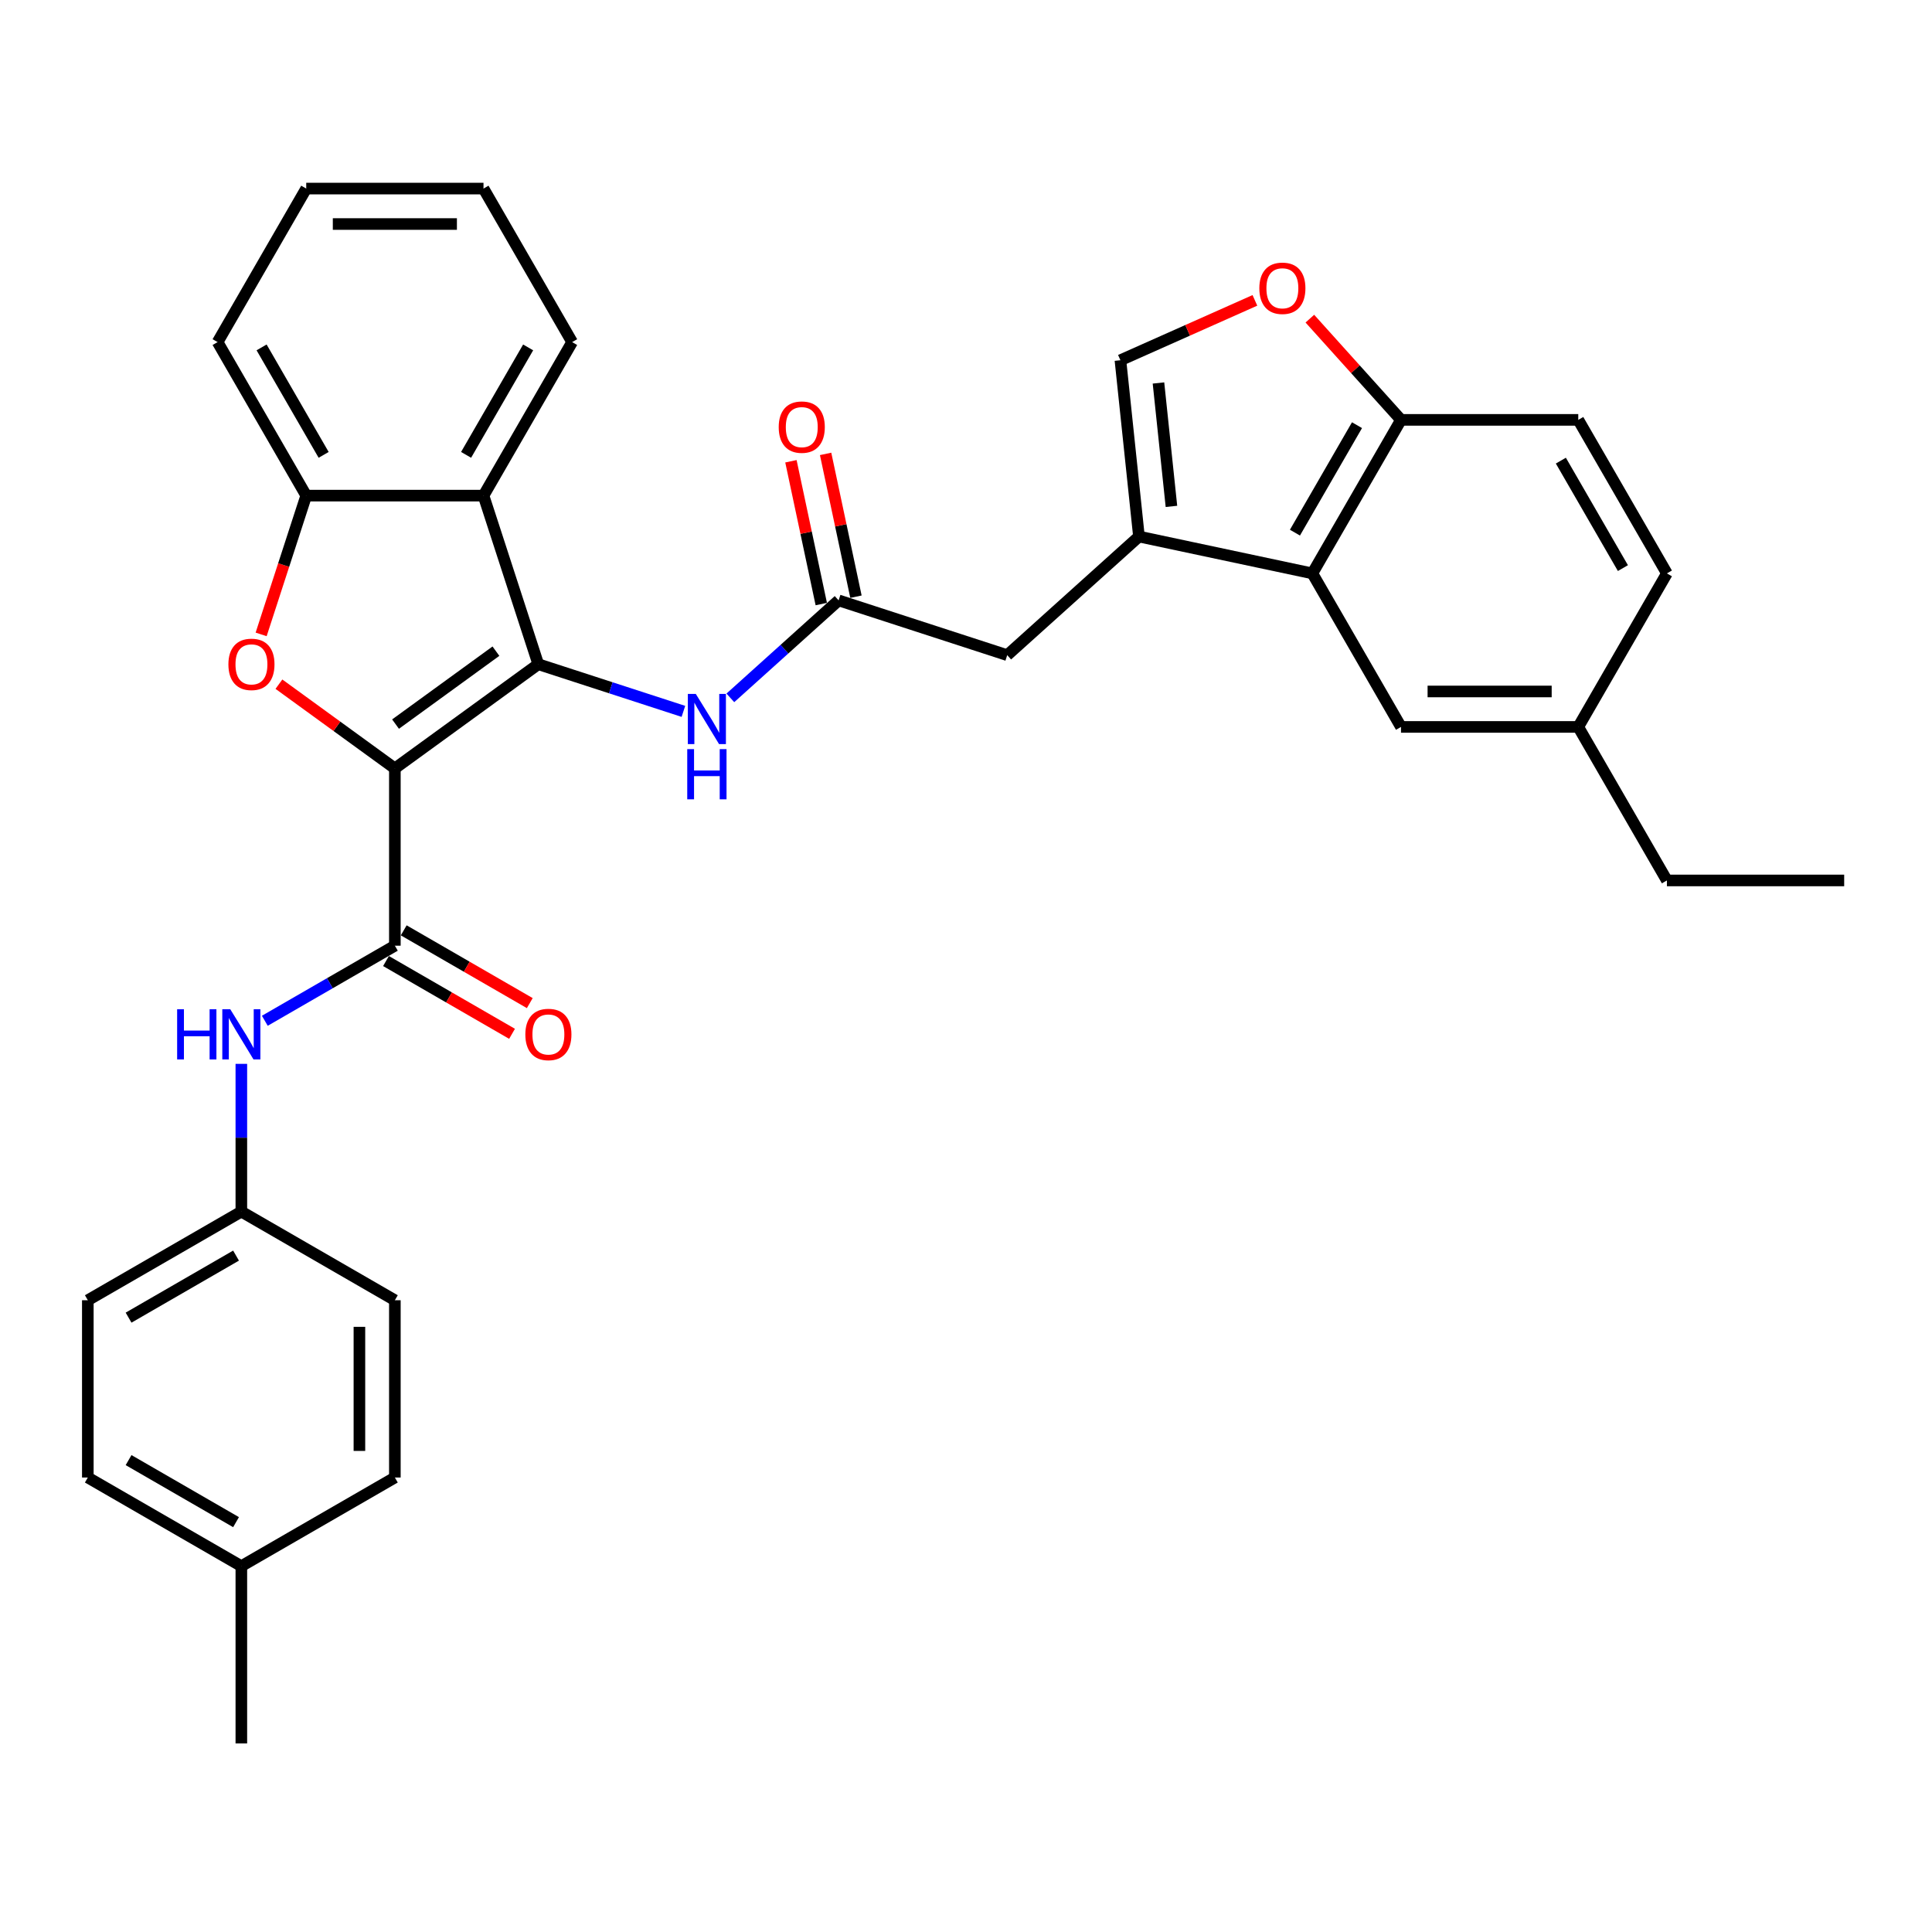 <?xml version='1.0' encoding='iso-8859-1'?>
<svg version='1.1' baseProfile='full'
              xmlns='http://www.w3.org/2000/svg'
                      xmlns:rdkit='http://www.rdkit.org/xml'
                      xmlns:xlink='http://www.w3.org/1999/xlink'
                  xml:space='preserve'
width='1000px' height='1000px' viewBox='0 0 1000 1000'>
<!-- END OF HEADER -->
<rect style='opacity:1.0;fill:#FFFFFF;stroke:none' width='1000' height='1000' x='0' y='0'> </rect>
<path class='bond-0' d='M 204.382,397.732 L 278.615,343.799' style='fill:none;fill-rule:evenodd;stroke:#000000;stroke-width:6px;stroke-linecap:butt;stroke-linejoin:miter;stroke-opacity:1' />
<path class='bond-0' d='M 204.73,374.796 L 256.693,337.042' style='fill:none;fill-rule:evenodd;stroke:#000000;stroke-width:6px;stroke-linecap:butt;stroke-linejoin:miter;stroke-opacity:1' />
<path class='bond-1' d='M 204.382,397.732 L 174.377,375.932' style='fill:none;fill-rule:evenodd;stroke:#000000;stroke-width:6px;stroke-linecap:butt;stroke-linejoin:miter;stroke-opacity:1' />
<path class='bond-1' d='M 174.377,375.932 L 144.371,354.132' style='fill:none;fill-rule:evenodd;stroke:#FF0000;stroke-width:6px;stroke-linecap:butt;stroke-linejoin:miter;stroke-opacity:1' />
<path class='bond-2' d='M 204.382,397.732 L 204.382,489.489' style='fill:none;fill-rule:evenodd;stroke:#000000;stroke-width:6px;stroke-linecap:butt;stroke-linejoin:miter;stroke-opacity:1' />
<path class='bond-3' d='M 278.615,343.799 L 250.26,256.533' style='fill:none;fill-rule:evenodd;stroke:#000000;stroke-width:6px;stroke-linecap:butt;stroke-linejoin:miter;stroke-opacity:1' />
<path class='bond-7' d='M 278.615,343.799 L 316.173,356.002' style='fill:none;fill-rule:evenodd;stroke:#000000;stroke-width:6px;stroke-linecap:butt;stroke-linejoin:miter;stroke-opacity:1' />
<path class='bond-7' d='M 316.173,356.002 L 353.732,368.206' style='fill:none;fill-rule:evenodd;stroke:#0000FF;stroke-width:6px;stroke-linecap:butt;stroke-linejoin:miter;stroke-opacity:1' />
<path class='bond-5' d='M 135.164,328.365 L 146.834,292.449' style='fill:none;fill-rule:evenodd;stroke:#FF0000;stroke-width:6px;stroke-linecap:butt;stroke-linejoin:miter;stroke-opacity:1' />
<path class='bond-5' d='M 146.834,292.449 L 158.504,256.533' style='fill:none;fill-rule:evenodd;stroke:#000000;stroke-width:6px;stroke-linecap:butt;stroke-linejoin:miter;stroke-opacity:1' />
<path class='bond-11' d='M 204.382,489.489 L 170.724,508.921' style='fill:none;fill-rule:evenodd;stroke:#000000;stroke-width:6px;stroke-linecap:butt;stroke-linejoin:miter;stroke-opacity:1' />
<path class='bond-11' d='M 170.724,508.921 L 137.067,528.353' style='fill:none;fill-rule:evenodd;stroke:#0000FF;stroke-width:6px;stroke-linecap:butt;stroke-linejoin:miter;stroke-opacity:1' />
<path class='bond-14' d='M 199.794,497.435 L 232.415,516.269' style='fill:none;fill-rule:evenodd;stroke:#000000;stroke-width:6px;stroke-linecap:butt;stroke-linejoin:miter;stroke-opacity:1' />
<path class='bond-14' d='M 232.415,516.269 L 265.035,535.102' style='fill:none;fill-rule:evenodd;stroke:#FF0000;stroke-width:6px;stroke-linecap:butt;stroke-linejoin:miter;stroke-opacity:1' />
<path class='bond-14' d='M 208.97,481.543 L 241.59,500.376' style='fill:none;fill-rule:evenodd;stroke:#000000;stroke-width:6px;stroke-linecap:butt;stroke-linejoin:miter;stroke-opacity:1' />
<path class='bond-14' d='M 241.59,500.376 L 274.211,519.21' style='fill:none;fill-rule:evenodd;stroke:#FF0000;stroke-width:6px;stroke-linecap:butt;stroke-linejoin:miter;stroke-opacity:1' />
<path class='bond-22' d='M 250.26,256.533 L 296.139,177.069' style='fill:none;fill-rule:evenodd;stroke:#000000;stroke-width:6px;stroke-linecap:butt;stroke-linejoin:miter;stroke-opacity:1' />
<path class='bond-22' d='M 241.249,235.438 L 273.364,179.813' style='fill:none;fill-rule:evenodd;stroke:#000000;stroke-width:6px;stroke-linecap:butt;stroke-linejoin:miter;stroke-opacity:1' />
<path class='bond-33' d='M 250.26,256.533 L 158.504,256.533' style='fill:none;fill-rule:evenodd;stroke:#000000;stroke-width:6px;stroke-linecap:butt;stroke-linejoin:miter;stroke-opacity:1' />
<path class='bond-4' d='M 589.524,277.713 L 521.335,339.11' style='fill:none;fill-rule:evenodd;stroke:#000000;stroke-width:6px;stroke-linecap:butt;stroke-linejoin:miter;stroke-opacity:1' />
<path class='bond-6' d='M 589.524,277.713 L 679.275,296.79' style='fill:none;fill-rule:evenodd;stroke:#000000;stroke-width:6px;stroke-linecap:butt;stroke-linejoin:miter;stroke-opacity:1' />
<path class='bond-8' d='M 589.524,277.713 L 579.932,186.459' style='fill:none;fill-rule:evenodd;stroke:#000000;stroke-width:6px;stroke-linecap:butt;stroke-linejoin:miter;stroke-opacity:1' />
<path class='bond-8' d='M 606.336,262.107 L 599.622,198.229' style='fill:none;fill-rule:evenodd;stroke:#000000;stroke-width:6px;stroke-linecap:butt;stroke-linejoin:miter;stroke-opacity:1' />
<path class='bond-27' d='M 158.504,256.533 L 112.625,177.069' style='fill:none;fill-rule:evenodd;stroke:#000000;stroke-width:6px;stroke-linecap:butt;stroke-linejoin:miter;stroke-opacity:1' />
<path class='bond-27' d='M 167.515,235.438 L 135.4,179.813' style='fill:none;fill-rule:evenodd;stroke:#000000;stroke-width:6px;stroke-linecap:butt;stroke-linejoin:miter;stroke-opacity:1' />
<path class='bond-12' d='M 679.275,296.79 L 725.154,217.327' style='fill:none;fill-rule:evenodd;stroke:#000000;stroke-width:6px;stroke-linecap:butt;stroke-linejoin:miter;stroke-opacity:1' />
<path class='bond-12' d='M 670.264,275.695 L 702.379,220.071' style='fill:none;fill-rule:evenodd;stroke:#000000;stroke-width:6px;stroke-linecap:butt;stroke-linejoin:miter;stroke-opacity:1' />
<path class='bond-15' d='M 679.275,296.79 L 725.154,376.254' style='fill:none;fill-rule:evenodd;stroke:#000000;stroke-width:6px;stroke-linecap:butt;stroke-linejoin:miter;stroke-opacity:1' />
<path class='bond-10' d='M 378.029,361.215 L 406.049,335.985' style='fill:none;fill-rule:evenodd;stroke:#0000FF;stroke-width:6px;stroke-linecap:butt;stroke-linejoin:miter;stroke-opacity:1' />
<path class='bond-10' d='M 406.049,335.985 L 434.069,310.756' style='fill:none;fill-rule:evenodd;stroke:#000000;stroke-width:6px;stroke-linecap:butt;stroke-linejoin:miter;stroke-opacity:1' />
<path class='bond-9' d='M 579.932,186.459 L 614.733,170.965' style='fill:none;fill-rule:evenodd;stroke:#000000;stroke-width:6px;stroke-linecap:butt;stroke-linejoin:miter;stroke-opacity:1' />
<path class='bond-9' d='M 614.733,170.965 L 649.534,155.47' style='fill:none;fill-rule:evenodd;stroke:#FF0000;stroke-width:6px;stroke-linecap:butt;stroke-linejoin:miter;stroke-opacity:1' />
<path class='bond-36' d='M 677.979,164.934 L 701.566,191.13' style='fill:none;fill-rule:evenodd;stroke:#FF0000;stroke-width:6px;stroke-linecap:butt;stroke-linejoin:miter;stroke-opacity:1' />
<path class='bond-36' d='M 701.566,191.13 L 725.154,217.327' style='fill:none;fill-rule:evenodd;stroke:#000000;stroke-width:6px;stroke-linecap:butt;stroke-linejoin:miter;stroke-opacity:1' />
<path class='bond-13' d='M 434.069,310.756 L 521.335,339.11' style='fill:none;fill-rule:evenodd;stroke:#000000;stroke-width:6px;stroke-linecap:butt;stroke-linejoin:miter;stroke-opacity:1' />
<path class='bond-16' d='M 443.044,308.848 L 435.189,271.891' style='fill:none;fill-rule:evenodd;stroke:#000000;stroke-width:6px;stroke-linecap:butt;stroke-linejoin:miter;stroke-opacity:1' />
<path class='bond-16' d='M 435.189,271.891 L 427.333,234.934' style='fill:none;fill-rule:evenodd;stroke:#FF0000;stroke-width:6px;stroke-linecap:butt;stroke-linejoin:miter;stroke-opacity:1' />
<path class='bond-16' d='M 425.094,312.664 L 417.238,275.707' style='fill:none;fill-rule:evenodd;stroke:#000000;stroke-width:6px;stroke-linecap:butt;stroke-linejoin:miter;stroke-opacity:1' />
<path class='bond-16' d='M 417.238,275.707 L 409.383,238.749' style='fill:none;fill-rule:evenodd;stroke:#FF0000;stroke-width:6px;stroke-linecap:butt;stroke-linejoin:miter;stroke-opacity:1' />
<path class='bond-18' d='M 124.918,550.654 L 124.918,588.889' style='fill:none;fill-rule:evenodd;stroke:#0000FF;stroke-width:6px;stroke-linecap:butt;stroke-linejoin:miter;stroke-opacity:1' />
<path class='bond-18' d='M 124.918,588.889 L 124.918,627.124' style='fill:none;fill-rule:evenodd;stroke:#000000;stroke-width:6px;stroke-linecap:butt;stroke-linejoin:miter;stroke-opacity:1' />
<path class='bond-17' d='M 725.154,217.327 L 816.91,217.327' style='fill:none;fill-rule:evenodd;stroke:#000000;stroke-width:6px;stroke-linecap:butt;stroke-linejoin:miter;stroke-opacity:1' />
<path class='bond-19' d='M 725.154,376.254 L 816.91,376.254' style='fill:none;fill-rule:evenodd;stroke:#000000;stroke-width:6px;stroke-linecap:butt;stroke-linejoin:miter;stroke-opacity:1' />
<path class='bond-19' d='M 738.917,357.903 L 803.147,357.903' style='fill:none;fill-rule:evenodd;stroke:#000000;stroke-width:6px;stroke-linecap:butt;stroke-linejoin:miter;stroke-opacity:1' />
<path class='bond-37' d='M 816.91,217.327 L 862.789,296.79' style='fill:none;fill-rule:evenodd;stroke:#000000;stroke-width:6px;stroke-linecap:butt;stroke-linejoin:miter;stroke-opacity:1' />
<path class='bond-37' d='M 807.899,238.422 L 840.014,294.047' style='fill:none;fill-rule:evenodd;stroke:#000000;stroke-width:6px;stroke-linecap:butt;stroke-linejoin:miter;stroke-opacity:1' />
<path class='bond-23' d='M 124.918,627.124 L 204.382,673.002' style='fill:none;fill-rule:evenodd;stroke:#000000;stroke-width:6px;stroke-linecap:butt;stroke-linejoin:miter;stroke-opacity:1' />
<path class='bond-24' d='M 124.918,627.124 L 45.455,673.002' style='fill:none;fill-rule:evenodd;stroke:#000000;stroke-width:6px;stroke-linecap:butt;stroke-linejoin:miter;stroke-opacity:1' />
<path class='bond-24' d='M 122.174,649.899 L 66.55,682.013' style='fill:none;fill-rule:evenodd;stroke:#000000;stroke-width:6px;stroke-linecap:butt;stroke-linejoin:miter;stroke-opacity:1' />
<path class='bond-20' d='M 816.91,376.254 L 862.789,296.79' style='fill:none;fill-rule:evenodd;stroke:#000000;stroke-width:6px;stroke-linecap:butt;stroke-linejoin:miter;stroke-opacity:1' />
<path class='bond-28' d='M 816.91,376.254 L 862.789,455.718' style='fill:none;fill-rule:evenodd;stroke:#000000;stroke-width:6px;stroke-linecap:butt;stroke-linejoin:miter;stroke-opacity:1' />
<path class='bond-21' d='M 124.918,810.638 L 45.455,764.759' style='fill:none;fill-rule:evenodd;stroke:#000000;stroke-width:6px;stroke-linecap:butt;stroke-linejoin:miter;stroke-opacity:1' />
<path class='bond-21' d='M 122.174,787.863 L 66.55,755.748' style='fill:none;fill-rule:evenodd;stroke:#000000;stroke-width:6px;stroke-linecap:butt;stroke-linejoin:miter;stroke-opacity:1' />
<path class='bond-29' d='M 124.918,810.638 L 124.918,902.394' style='fill:none;fill-rule:evenodd;stroke:#000000;stroke-width:6px;stroke-linecap:butt;stroke-linejoin:miter;stroke-opacity:1' />
<path class='bond-35' d='M 124.918,810.638 L 204.382,764.759' style='fill:none;fill-rule:evenodd;stroke:#000000;stroke-width:6px;stroke-linecap:butt;stroke-linejoin:miter;stroke-opacity:1' />
<path class='bond-30' d='M 296.139,177.069 L 250.26,97.606' style='fill:none;fill-rule:evenodd;stroke:#000000;stroke-width:6px;stroke-linecap:butt;stroke-linejoin:miter;stroke-opacity:1' />
<path class='bond-26' d='M 204.382,673.002 L 204.382,764.759' style='fill:none;fill-rule:evenodd;stroke:#000000;stroke-width:6px;stroke-linecap:butt;stroke-linejoin:miter;stroke-opacity:1' />
<path class='bond-26' d='M 186.031,686.766 L 186.031,750.996' style='fill:none;fill-rule:evenodd;stroke:#000000;stroke-width:6px;stroke-linecap:butt;stroke-linejoin:miter;stroke-opacity:1' />
<path class='bond-25' d='M 45.455,673.002 L 45.455,764.759' style='fill:none;fill-rule:evenodd;stroke:#000000;stroke-width:6px;stroke-linecap:butt;stroke-linejoin:miter;stroke-opacity:1' />
<path class='bond-31' d='M 112.625,177.069 L 158.504,97.606' style='fill:none;fill-rule:evenodd;stroke:#000000;stroke-width:6px;stroke-linecap:butt;stroke-linejoin:miter;stroke-opacity:1' />
<path class='bond-32' d='M 862.789,455.718 L 954.545,455.718' style='fill:none;fill-rule:evenodd;stroke:#000000;stroke-width:6px;stroke-linecap:butt;stroke-linejoin:miter;stroke-opacity:1' />
<path class='bond-34' d='M 250.26,97.606 L 158.504,97.606' style='fill:none;fill-rule:evenodd;stroke:#000000;stroke-width:6px;stroke-linecap:butt;stroke-linejoin:miter;stroke-opacity:1' />
<path class='bond-34' d='M 236.497,115.957 L 172.267,115.957' style='fill:none;fill-rule:evenodd;stroke:#000000;stroke-width:6px;stroke-linecap:butt;stroke-linejoin:miter;stroke-opacity:1' />
<path  class='atom-2' d='M 118.221 343.872
Q 118.221 337.633, 121.304 334.146
Q 124.387 330.659, 130.149 330.659
Q 135.911 330.659, 138.994 334.146
Q 142.078 337.633, 142.078 343.872
Q 142.078 350.185, 138.958 353.782
Q 135.838 357.342, 130.149 357.342
Q 124.424 357.342, 121.304 353.782
Q 118.221 350.222, 118.221 343.872
M 130.149 354.406
Q 134.113 354.406, 136.242 351.763
Q 138.407 349.084, 138.407 343.872
Q 138.407 338.771, 136.242 336.201
Q 134.113 333.596, 130.149 333.596
Q 126.185 333.596, 124.02 336.165
Q 121.891 338.734, 121.891 343.872
Q 121.891 349.121, 124.02 351.763
Q 126.185 354.406, 130.149 354.406
' fill='#FF0000'/>
<path  class='atom-8' d='M 360.137 359.161
L 368.652 372.924
Q 369.496 374.282, 370.854 376.741
Q 372.212 379.2, 372.285 379.347
L 372.285 359.161
L 375.735 359.161
L 375.735 385.146
L 372.175 385.146
L 363.036 370.098
Q 361.972 368.336, 360.834 366.318
Q 359.733 364.299, 359.403 363.675
L 359.403 385.146
L 356.026 385.146
L 356.026 359.161
L 360.137 359.161
' fill='#0000FF'/>
<path  class='atom-8' d='M 355.714 387.745
L 359.237 387.745
L 359.237 398.792
L 372.524 398.792
L 372.524 387.745
L 376.047 387.745
L 376.047 413.73
L 372.524 413.73
L 372.524 401.728
L 359.237 401.728
L 359.237 413.73
L 355.714 413.73
L 355.714 387.745
' fill='#0000FF'/>
<path  class='atom-10' d='M 651.828 149.212
Q 651.828 142.972, 654.911 139.485
Q 657.994 135.999, 663.756 135.999
Q 669.519 135.999, 672.602 139.485
Q 675.685 142.972, 675.685 149.212
Q 675.685 155.525, 672.565 159.121
Q 669.445 162.682, 663.756 162.682
Q 658.031 162.682, 654.911 159.121
Q 651.828 155.561, 651.828 149.212
M 663.756 159.745
Q 667.72 159.745, 669.849 157.103
Q 672.014 154.423, 672.014 149.212
Q 672.014 144.11, 669.849 141.541
Q 667.72 138.935, 663.756 138.935
Q 659.792 138.935, 657.627 141.504
Q 655.498 144.073, 655.498 149.212
Q 655.498 154.46, 657.627 157.103
Q 659.792 159.745, 663.756 159.745
' fill='#FF0000'/>
<path  class='atom-12' d='M 91.684 522.375
L 95.207 522.375
L 95.207 533.422
L 108.494 533.422
L 108.494 522.375
L 112.017 522.375
L 112.017 548.36
L 108.494 548.36
L 108.494 536.358
L 95.207 536.358
L 95.207 548.36
L 91.684 548.36
L 91.684 522.375
' fill='#0000FF'/>
<path  class='atom-12' d='M 119.174 522.375
L 127.689 536.138
Q 128.533 537.496, 129.891 539.955
Q 131.249 542.414, 131.323 542.561
L 131.323 522.375
L 134.773 522.375
L 134.773 548.36
L 131.213 548.36
L 122.074 533.312
Q 121.009 531.55, 119.872 529.532
Q 118.771 527.513, 118.44 526.889
L 118.44 548.36
L 115.064 548.36
L 115.064 522.375
L 119.174 522.375
' fill='#0000FF'/>
<path  class='atom-15' d='M 271.917 535.441
Q 271.917 529.201, 275 525.714
Q 278.083 522.228, 283.846 522.228
Q 289.608 522.228, 292.691 525.714
Q 295.774 529.201, 295.774 535.441
Q 295.774 541.754, 292.654 545.35
Q 289.535 548.911, 283.846 548.911
Q 278.12 548.911, 275 545.35
Q 271.917 541.79, 271.917 535.441
M 283.846 545.974
Q 287.809 545.974, 289.938 543.332
Q 292.104 540.652, 292.104 535.441
Q 292.104 530.339, 289.938 527.77
Q 287.809 525.164, 283.846 525.164
Q 279.882 525.164, 277.716 527.733
Q 275.587 530.302, 275.587 535.441
Q 275.587 540.689, 277.716 543.332
Q 279.882 545.974, 283.846 545.974
' fill='#FF0000'/>
<path  class='atom-17' d='M 403.063 221.078
Q 403.063 214.838, 406.146 211.352
Q 409.229 207.865, 414.992 207.865
Q 420.754 207.865, 423.837 211.352
Q 426.92 214.838, 426.92 221.078
Q 426.92 227.391, 423.8 230.988
Q 420.681 234.548, 414.992 234.548
Q 409.266 234.548, 406.146 230.988
Q 403.063 227.427, 403.063 221.078
M 414.992 231.611
Q 418.956 231.611, 421.084 228.969
Q 423.25 226.29, 423.25 221.078
Q 423.25 215.976, 421.084 213.407
Q 418.956 210.801, 414.992 210.801
Q 411.028 210.801, 408.862 213.37
Q 406.734 215.939, 406.734 221.078
Q 406.734 226.326, 408.862 228.969
Q 411.028 231.611, 414.992 231.611
' fill='#FF0000'/>
</svg>
